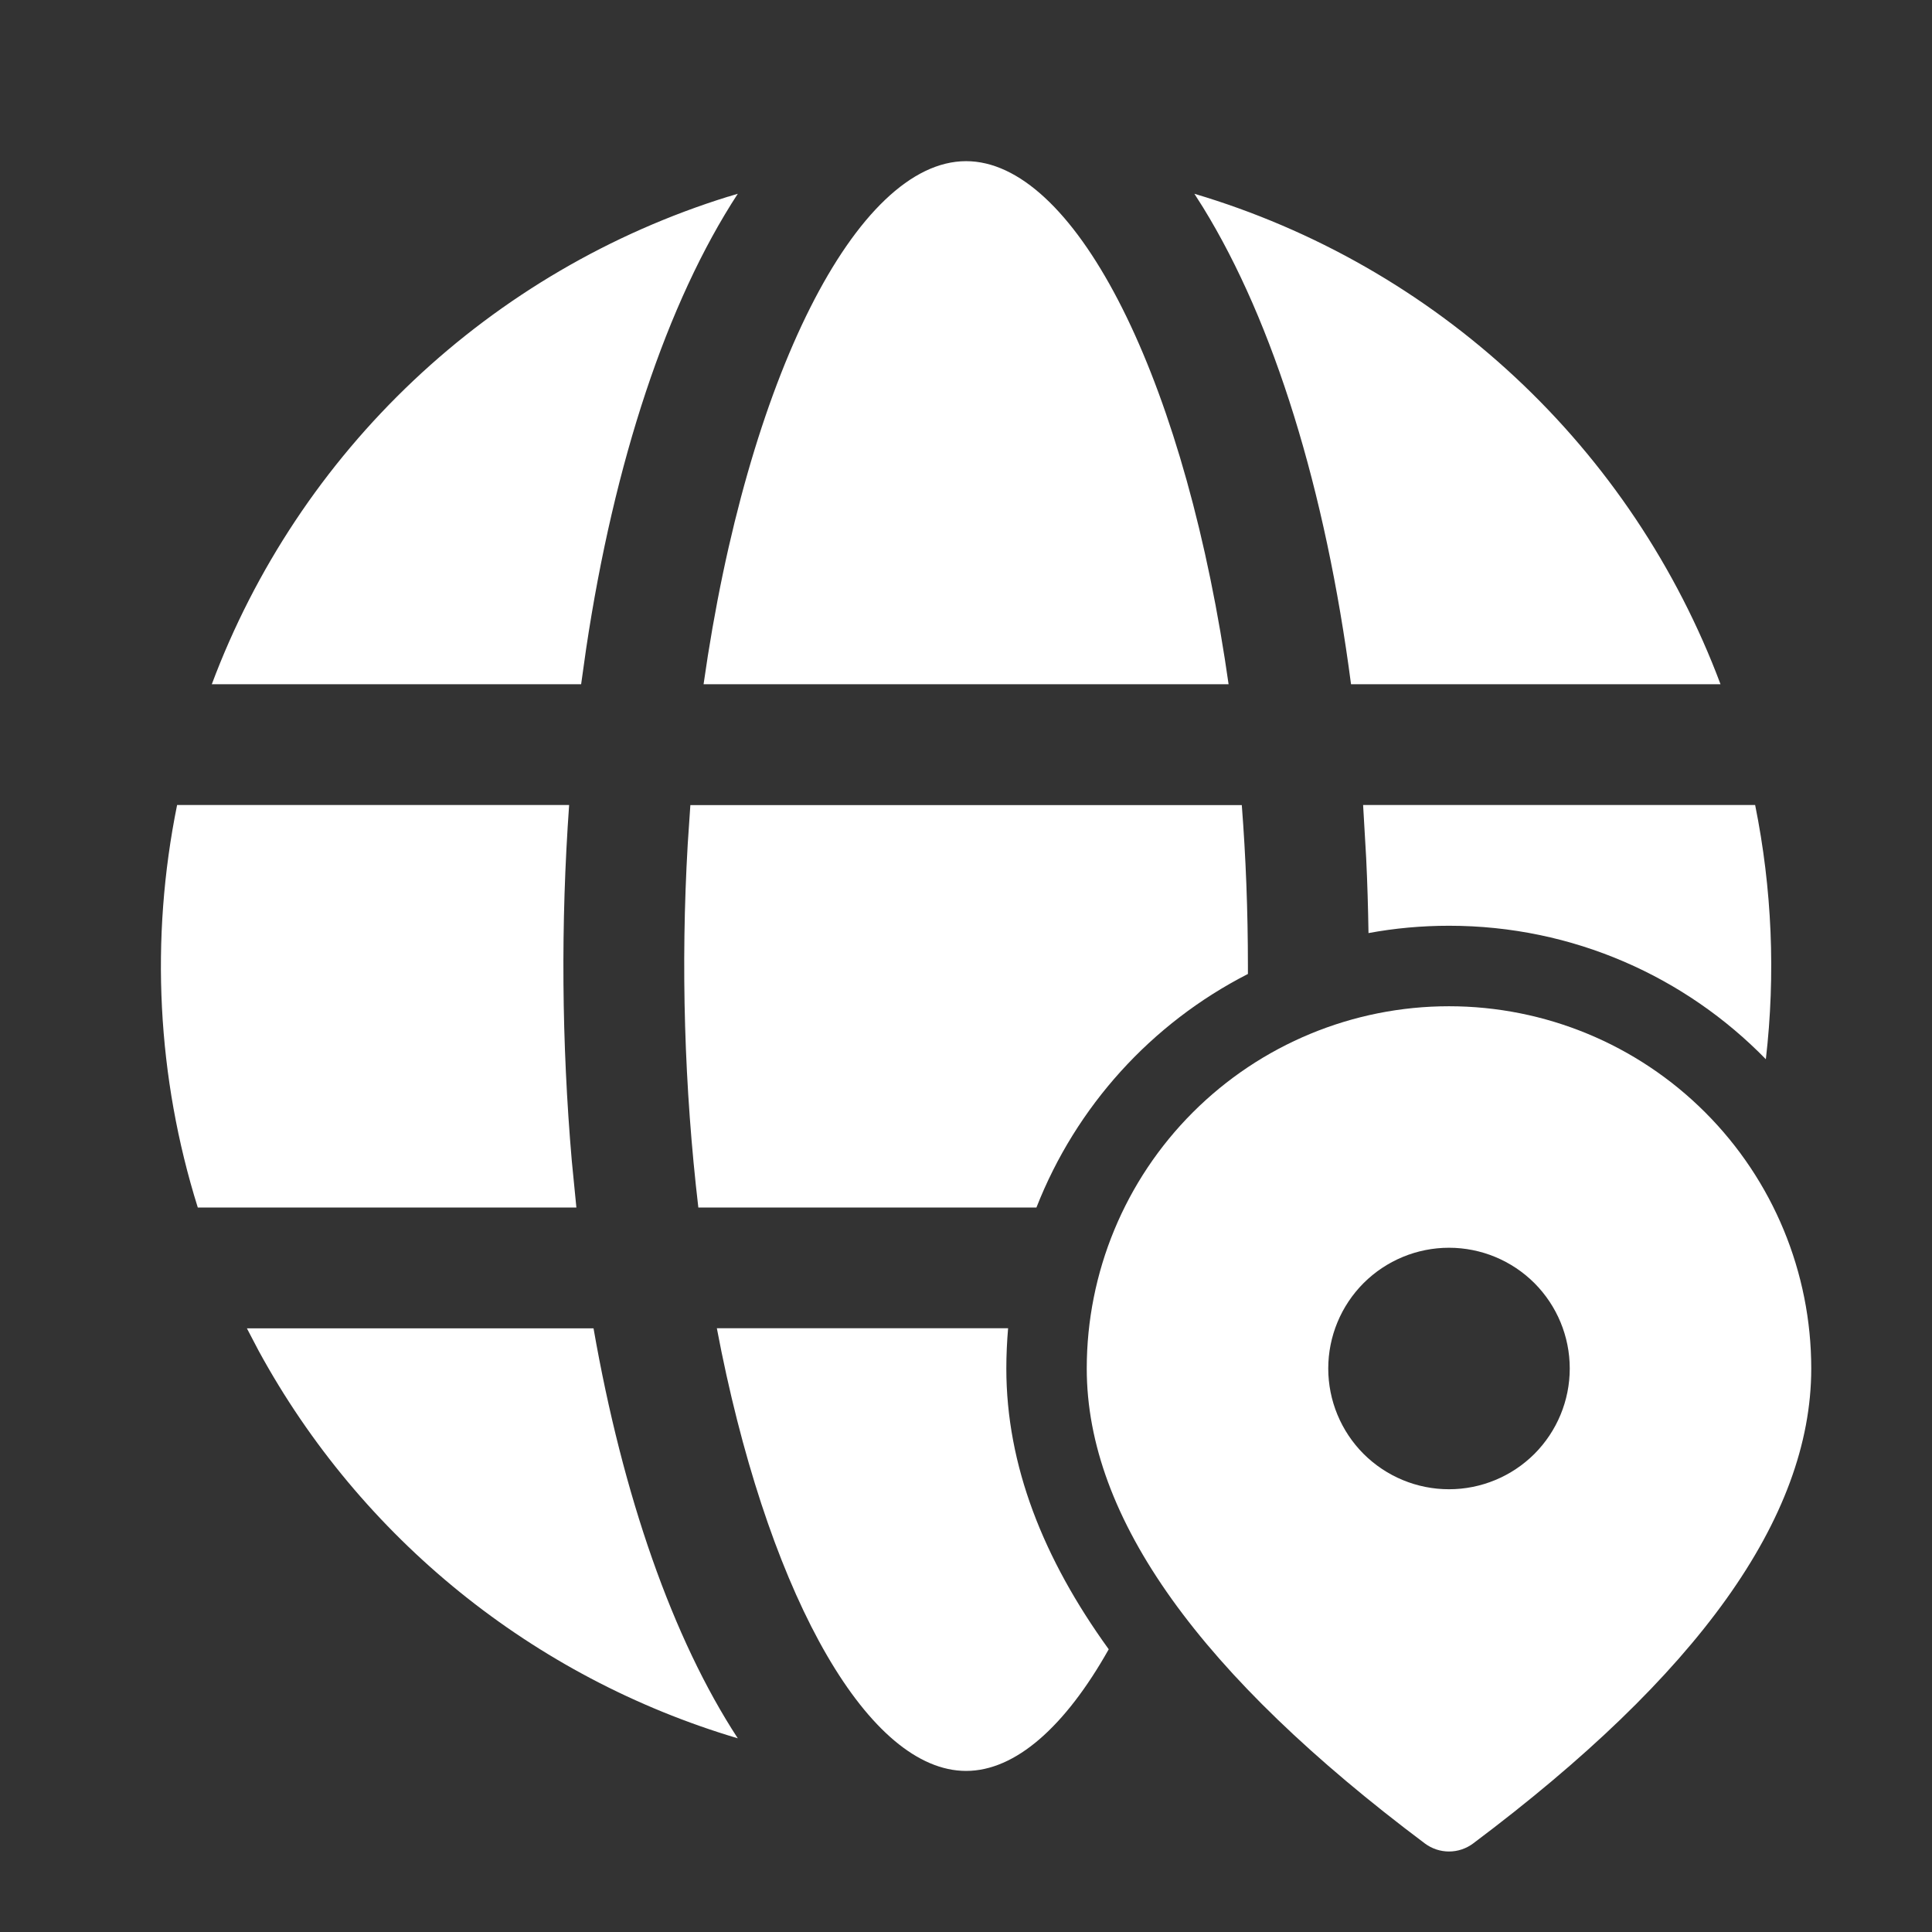 <svg width="24" height="24" viewBox="0 0 24 24" fill="none" xmlns="http://www.w3.org/2000/svg">
<rect x="0" y="0" width="24" height="24" fill="#333333" stroke="none"/>
<path d="M8.905 16.5H12.523C12.509 16.665 12.501 16.832 12.501 17C12.501 18.201 12.958 19.361 13.773 20.488C13.233 21.447 12.616 21.999 12.001 21.999C10.804 21.999 9.601 19.905 8.963 16.795L8.905 16.5ZM8.675 15H12.875C13.367 13.745 14.301 12.713 15.502 12.099V12.001C15.502 11.315 15.476 10.646 15.426 10.001H8.576L8.543 10.489C8.456 11.994 8.5 13.503 8.675 15ZM18.001 11.5C19.544 11.5 20.938 12.135 21.936 13.158C22.058 12.105 22.013 11.039 21.803 10H16.933L16.971 10.657C16.986 10.965 16.995 11.277 17 11.591C17.324 11.531 17.66 11.5 18.001 11.5ZM3.067 16.501H7.373C7.737 18.583 8.356 20.355 9.165 21.594C6.622 20.839 4.482 19.108 3.213 16.78L3.067 16.501ZM2.2 10H7.07C6.965 11.472 6.976 12.95 7.103 14.42L7.16 15H2.457C1.95 13.382 1.863 11.662 2.2 10ZM14.945 2.577L14.837 2.407C16.323 2.848 17.687 3.628 18.821 4.685C19.955 5.742 20.829 7.048 21.373 8.5H16.783C16.467 6.084 15.826 4.008 14.945 2.577ZM9.043 2.444L9.165 2.407C8.284 3.757 7.629 5.736 7.281 8.06L7.219 8.5H2.631C3.167 7.068 4.024 5.778 5.136 4.728C6.247 3.679 7.584 2.897 9.044 2.443L9.043 2.444ZM12.001 2.002C13.32 2.002 14.647 4.544 15.215 8.185L15.262 8.5H8.74C9.281 4.691 10.645 2.002 12.001 2.002Z" fill="white"/>
<path d="M22.5 17C22.5 15.806 22.026 14.662 21.182 13.818C20.338 12.974 19.194 12.5 18 12.5C16.806 12.5 15.662 12.974 14.818 13.818C13.974 14.662 13.5 15.806 13.5 17C13.5 18.863 14.92 20.815 17.7 22.9C17.787 22.965 17.892 23 18 23C18.108 23 18.213 22.965 18.3 22.9C21.08 20.815 22.5 18.863 22.5 17ZM16.5 17C16.5 16.602 16.658 16.221 16.939 15.939C17.221 15.658 17.602 15.5 18 15.5C18.398 15.5 18.779 15.658 19.061 15.939C19.342 16.221 19.5 16.602 19.5 17C19.5 17.398 19.342 17.779 19.061 18.061C18.779 18.342 18.398 18.5 18 18.5C17.602 18.5 17.221 18.342 16.939 18.061C16.658 17.779 16.5 17.398 16.5 17Z" fill="white"/>
</svg>
